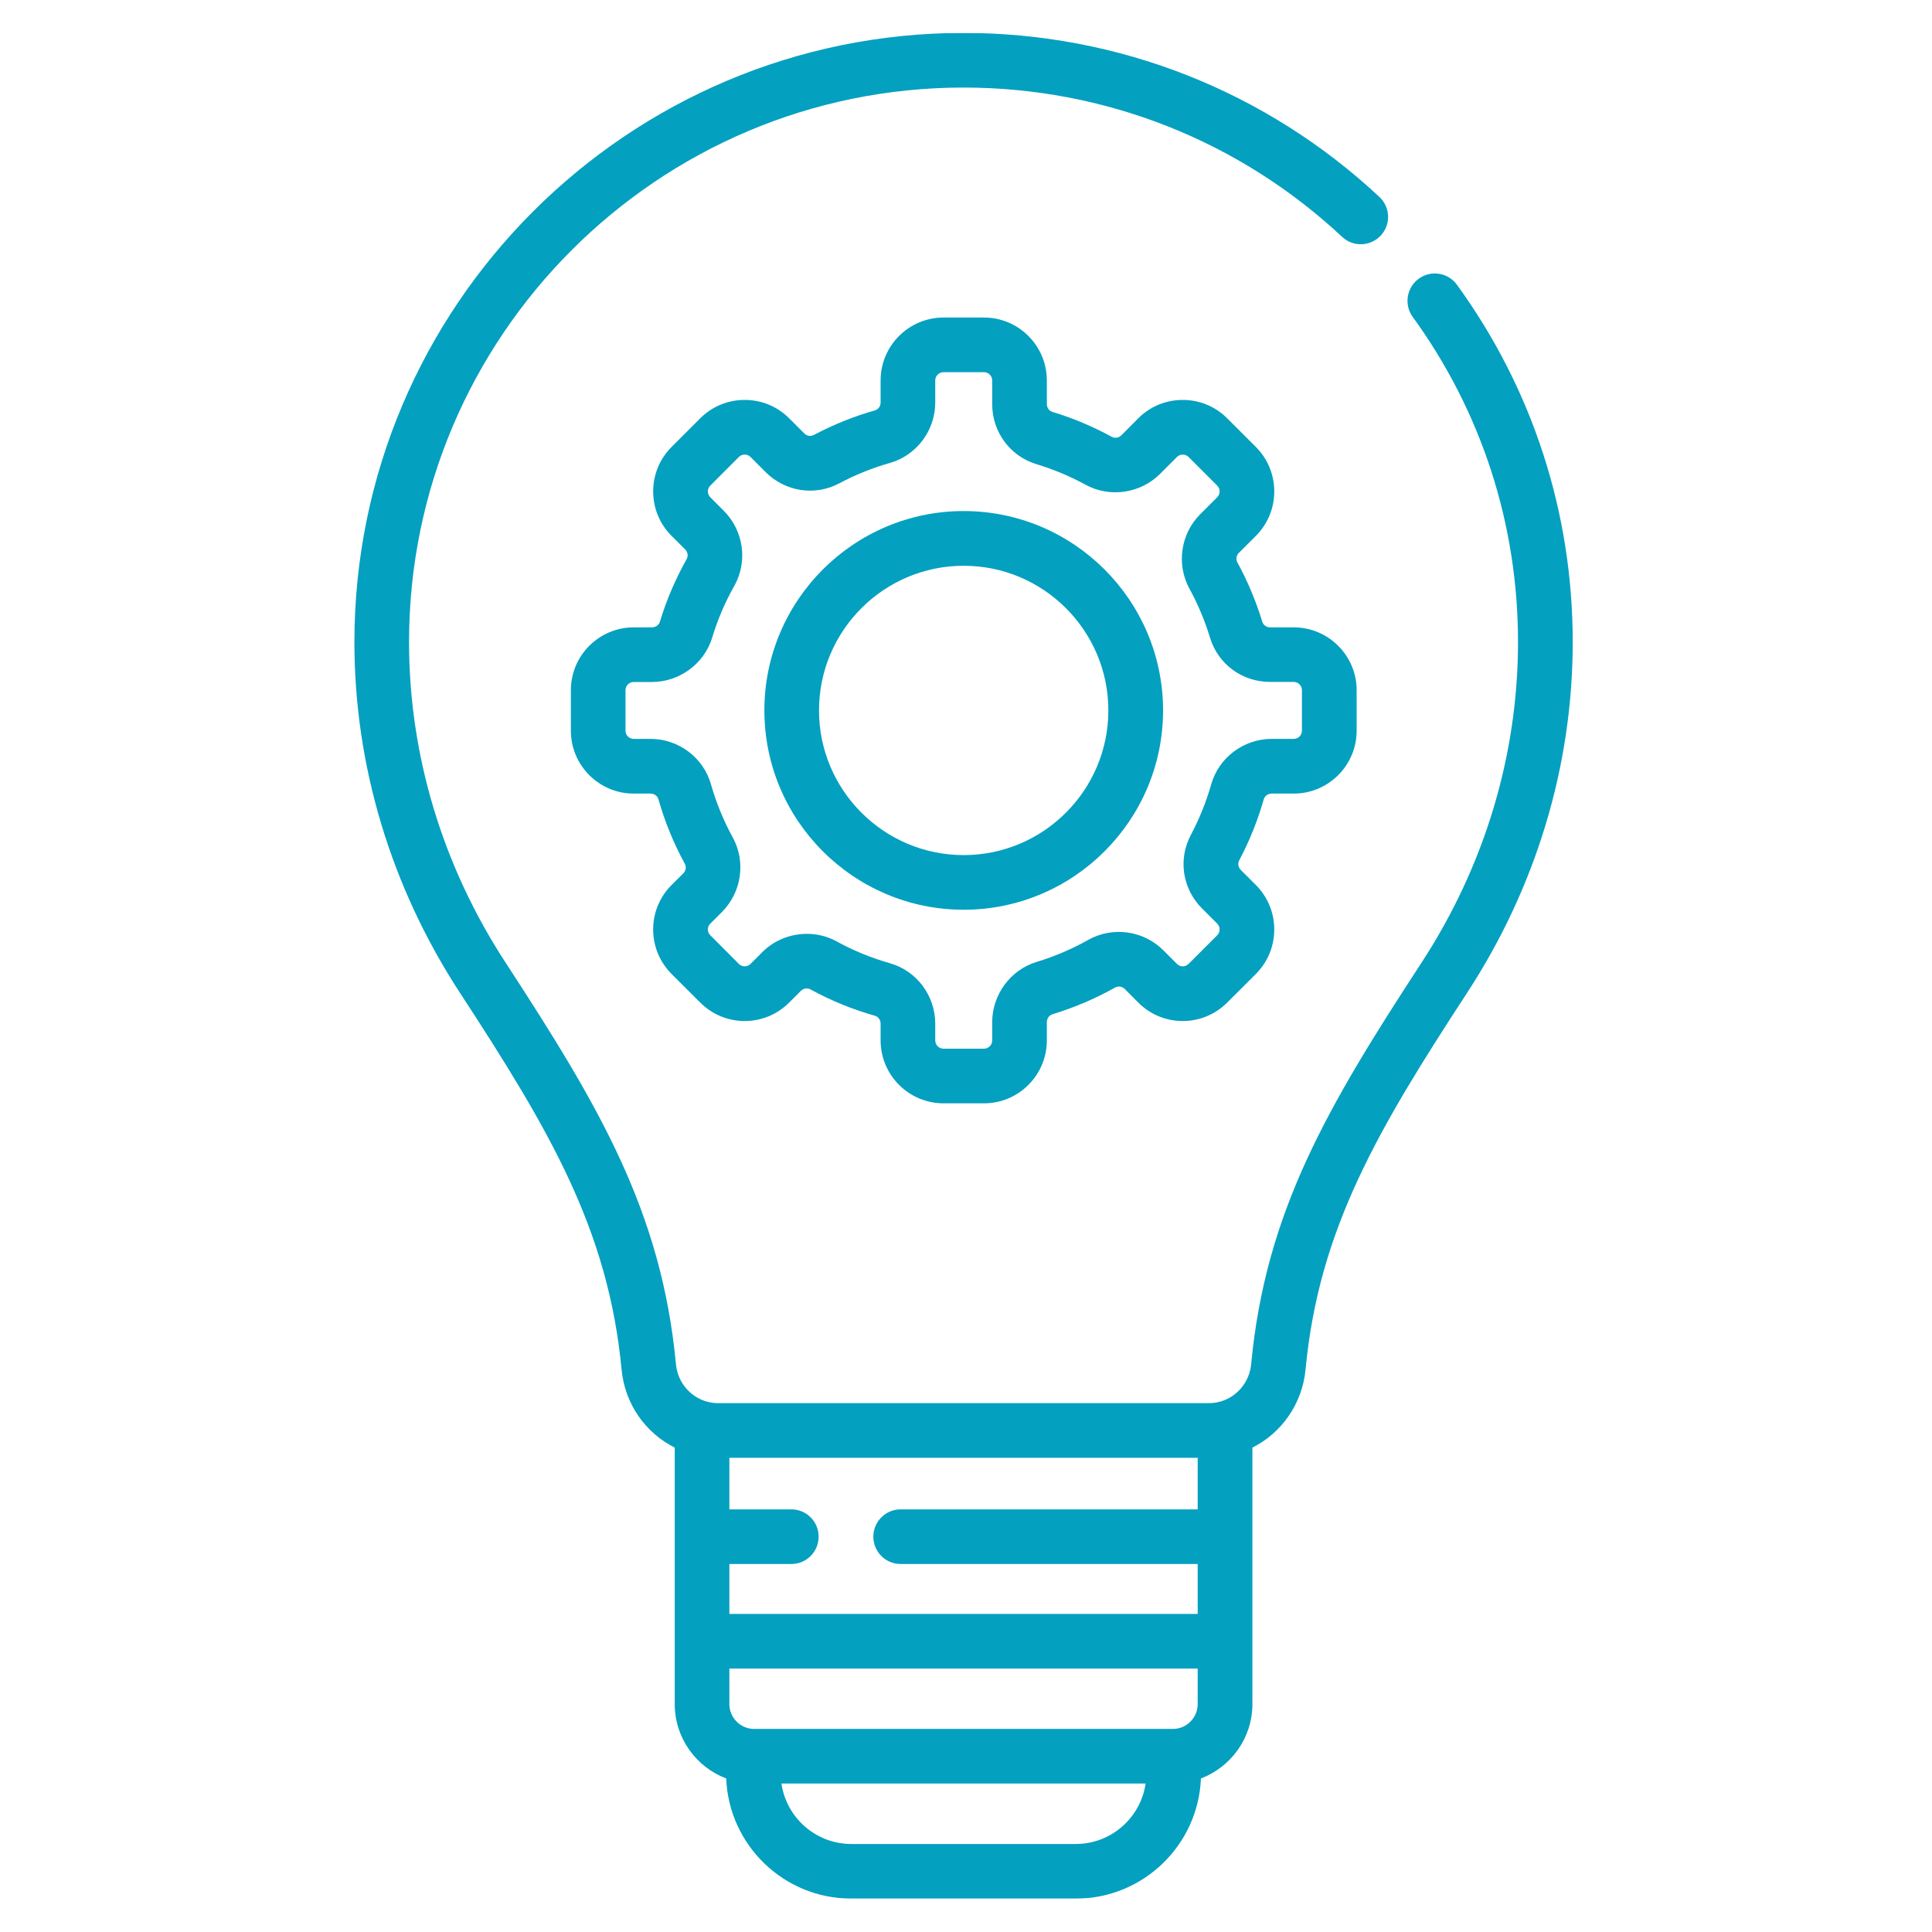 <svg width="25" height="25" viewBox="0 0 25 25" fill="none" xmlns="http://www.w3.org/2000/svg">
<g clip-path="url(#clip0_1117_489)">
<g filter="url(#filter0_d_1117_489)">
<path d="M18.853 3.685C18.738 3.527 18.517 3.491 18.359 3.606C18.201 3.721 18.166 3.942 18.28 4.1C19.172 5.329 19.643 6.784 19.643 8.308C19.643 9.77 19.211 11.206 18.393 12.459C17.183 14.313 16.376 15.676 16.19 17.653C16.167 17.888 16.005 18.076 15.79 18.137C15.776 18.139 15.762 18.142 15.748 18.147C15.713 18.154 15.677 18.157 15.641 18.157H9.296C9.259 18.157 9.223 18.154 9.188 18.147C9.174 18.142 9.16 18.139 9.146 18.137C8.931 18.076 8.769 17.888 8.747 17.653C8.56 15.676 7.753 14.313 6.544 12.459C5.726 11.206 5.293 9.77 5.293 8.308C5.293 4.352 8.512 1.133 12.468 1.133C14.294 1.133 16.034 1.819 17.367 3.065C17.509 3.199 17.733 3.191 17.867 3.048C18 2.906 17.992 2.682 17.85 2.549C16.385 1.18 14.474 0.426 12.468 0.426C8.122 0.426 4.586 3.962 4.586 8.308C4.586 9.908 5.058 11.477 5.951 12.846C7.103 14.611 7.871 15.905 8.043 17.72C8.085 18.169 8.354 18.543 8.731 18.732V22.051C8.731 22.49 9.008 22.866 9.397 23.013C9.431 23.877 10.144 24.568 11.016 24.568H13.921C14.792 24.568 15.505 23.877 15.54 23.013C15.928 22.866 16.206 22.49 16.206 22.051V18.732C16.582 18.543 16.851 18.169 16.894 17.72C17.065 15.905 17.833 14.611 18.985 12.846C19.878 11.477 20.351 9.908 20.351 8.308C20.351 6.634 19.833 5.036 18.853 3.685ZM11.654 20.238H15.498V20.884H9.438V20.238H10.24C10.435 20.238 10.593 20.08 10.593 19.885C10.593 19.689 10.435 19.531 10.24 19.531H9.438V18.864H15.498V19.531H11.654C11.459 19.531 11.301 19.689 11.301 19.885C11.301 20.08 11.459 20.238 11.654 20.238ZM15.194 22.372C15.192 22.372 15.19 22.372 15.187 22.372C15.186 22.372 15.184 22.372 15.183 22.372C15.178 22.372 15.173 22.372 15.168 22.372H9.768C9.763 22.372 9.758 22.372 9.753 22.372C9.75 22.372 9.746 22.372 9.742 22.372C9.573 22.363 9.438 22.222 9.438 22.051V21.591H15.498V22.051C15.498 22.222 15.363 22.363 15.194 22.372ZM13.921 23.861H11.016C10.557 23.861 10.176 23.521 10.112 23.079H14.824C14.76 23.521 14.379 23.861 13.921 23.861Z" fill="#04A0C0"/>
</g>
<path d="M16.353 10.343C16.366 10.299 16.407 10.269 16.454 10.269H16.741C17.189 10.269 17.555 9.904 17.555 9.455V8.931C17.555 8.483 17.189 8.118 16.741 8.118H16.434C16.388 8.118 16.347 8.088 16.334 8.046C16.253 7.78 16.145 7.522 16.012 7.278C15.99 7.238 15.998 7.187 16.031 7.154L16.251 6.934C16.404 6.781 16.489 6.576 16.489 6.359C16.489 6.142 16.404 5.937 16.251 5.784L15.88 5.413C15.726 5.259 15.522 5.175 15.305 5.175C15.087 5.175 14.883 5.259 14.729 5.413L14.51 5.633C14.477 5.666 14.426 5.674 14.385 5.652C14.142 5.519 13.884 5.41 13.618 5.33C13.576 5.317 13.546 5.276 13.546 5.229V4.923C13.546 4.474 13.181 4.109 12.733 4.109H12.209C11.76 4.109 11.395 4.474 11.395 4.923V5.21C11.395 5.257 11.364 5.298 11.321 5.311C11.047 5.388 10.781 5.496 10.53 5.629C10.491 5.65 10.44 5.642 10.408 5.609L10.212 5.413C10.058 5.259 9.854 5.175 9.636 5.175C9.419 5.175 9.215 5.259 9.061 5.413L8.69 5.784C8.537 5.937 8.452 6.142 8.452 6.359C8.452 6.576 8.537 6.781 8.69 6.934L8.866 7.11C8.9 7.144 8.908 7.195 8.885 7.235C8.741 7.492 8.624 7.764 8.539 8.045C8.527 8.088 8.484 8.118 8.436 8.118H8.2C7.752 8.118 7.387 8.483 7.387 8.931V9.455C7.387 9.904 7.752 10.269 8.2 10.269H8.418C8.466 10.269 8.507 10.299 8.52 10.342C8.602 10.632 8.717 10.913 8.862 11.178C8.883 11.217 8.875 11.268 8.842 11.301L8.69 11.452C8.537 11.606 8.452 11.81 8.452 12.027C8.452 12.245 8.537 12.449 8.69 12.603L9.061 12.973C9.215 13.127 9.419 13.212 9.636 13.212C9.854 13.212 10.058 13.127 10.212 12.973L10.363 12.822C10.396 12.789 10.447 12.781 10.486 12.802C10.75 12.947 11.032 13.062 11.322 13.144C11.365 13.156 11.395 13.198 11.395 13.246V13.463C11.395 13.912 11.76 14.277 12.209 14.277H12.733C13.181 14.277 13.546 13.912 13.546 13.463V13.228C13.546 13.18 13.576 13.137 13.619 13.124C13.9 13.039 14.172 12.923 14.429 12.779C14.469 12.756 14.52 12.764 14.554 12.797L14.729 12.973C14.883 13.127 15.087 13.212 15.305 13.212C15.522 13.212 15.726 13.127 15.88 12.973L16.251 12.603C16.404 12.449 16.489 12.245 16.489 12.027C16.489 11.81 16.404 11.606 16.251 11.452L16.055 11.256C16.022 11.224 16.014 11.173 16.035 11.134C16.168 10.883 16.275 10.616 16.353 10.343ZM15.673 10.149C15.609 10.375 15.52 10.595 15.41 10.803C15.242 11.119 15.3 11.502 15.555 11.756L15.751 11.952C15.792 11.994 15.792 12.061 15.751 12.102L15.38 12.473C15.338 12.515 15.271 12.515 15.23 12.473L15.054 12.297C14.797 12.04 14.397 11.985 14.082 12.162C13.87 12.281 13.646 12.377 13.414 12.447C13.075 12.55 12.839 12.871 12.839 13.228V13.463C12.839 13.522 12.791 13.57 12.733 13.57H12.209C12.15 13.57 12.102 13.522 12.102 13.463V13.246C12.102 12.883 11.861 12.562 11.515 12.464C11.276 12.396 11.043 12.301 10.825 12.181C10.705 12.115 10.572 12.084 10.441 12.084C10.229 12.084 10.019 12.165 9.863 12.322L9.712 12.473C9.686 12.499 9.657 12.504 9.636 12.504C9.616 12.504 9.587 12.499 9.561 12.473L9.191 12.102C9.149 12.061 9.149 11.993 9.191 11.952L9.342 11.801C9.596 11.547 9.654 11.151 9.483 10.839C9.363 10.62 9.268 10.388 9.2 10.149C9.102 9.803 8.78 9.561 8.418 9.561H8.2C8.142 9.561 8.094 9.514 8.094 9.455V8.931C8.094 8.872 8.142 8.825 8.2 8.825H8.436C8.793 8.825 9.114 8.588 9.216 8.25C9.286 8.018 9.382 7.793 9.502 7.581C9.679 7.266 9.623 6.867 9.366 6.61L9.191 6.434C9.149 6.393 9.149 6.325 9.191 6.284L9.561 5.913C9.603 5.872 9.67 5.872 9.712 5.913L9.907 6.109C10.162 6.363 10.545 6.422 10.861 6.254C11.069 6.143 11.289 6.055 11.514 5.991C11.86 5.893 12.102 5.571 12.102 5.209V4.923C12.102 4.864 12.15 4.816 12.209 4.816H12.733C12.791 4.816 12.839 4.864 12.839 4.923V5.229C12.839 5.59 13.07 5.903 13.413 6.007C13.632 6.073 13.845 6.162 14.046 6.272C14.36 6.444 14.756 6.386 15.01 6.133L15.23 5.913C15.271 5.872 15.338 5.872 15.38 5.913L15.751 6.284C15.792 6.325 15.792 6.393 15.751 6.434L15.531 6.654C15.277 6.907 15.22 7.303 15.391 7.617C15.501 7.818 15.591 8.032 15.657 8.25C15.761 8.594 16.073 8.824 16.434 8.824H16.741C16.799 8.824 16.847 8.872 16.847 8.931V9.455C16.847 9.514 16.799 9.561 16.741 9.561H16.454C16.093 9.562 15.771 9.803 15.673 10.149Z" fill="#04A0C0"/>
<path d="M12.47 6.613C11.048 6.613 9.891 7.77 9.891 9.193C9.891 10.615 11.048 11.772 12.47 11.772C13.892 11.772 15.05 10.615 15.05 9.193C15.05 7.77 13.892 6.613 12.47 6.613ZM12.47 11.065C11.438 11.065 10.598 10.225 10.598 9.193C10.598 8.16 11.438 7.321 12.47 7.321C13.502 7.321 14.342 8.16 14.342 9.193C14.342 10.225 13.502 11.065 12.47 11.065Z" fill="#04A0C0"/>
</g>
<defs>
<filter id="filter0_d_1117_489" x="-1.45" y="-5.61" width="27.837" height="36.214" filterUnits="userSpaceOnUse" color-interpolation-filters="sRGB">
<feFlood flood-opacity="0" result="BackgroundImageFix"/>
<feColorMatrix in="SourceAlpha" type="matrix" values="0 0 0 0 0 0 0 0 0 0 0 0 0 0 0 0 0 0 127 0" result="hardAlpha"/>
<feOffset/>
<feGaussianBlur stdDeviation="3.018"/>
<feComposite in2="hardAlpha" operator="out"/>
<feColorMatrix type="matrix" values="0 0 0 0 0.016 0 0 0 0 0.627 0 0 0 0 0.753 0 0 0 1 0"/>
<feBlend mode="normal" in2="BackgroundImageFix" result="effect1_dropShadow_1117_489"/>
<feBlend mode="normal" in="SourceGraphic" in2="effect1_dropShadow_1117_489" result="shape"/>
</filter>
<clipPath id="clip0_1117_489">
<rect width="24.142" height="24.142" fill="white" transform="translate(0.391 0.426)"/>
</clipPath>
</defs>
</svg>
